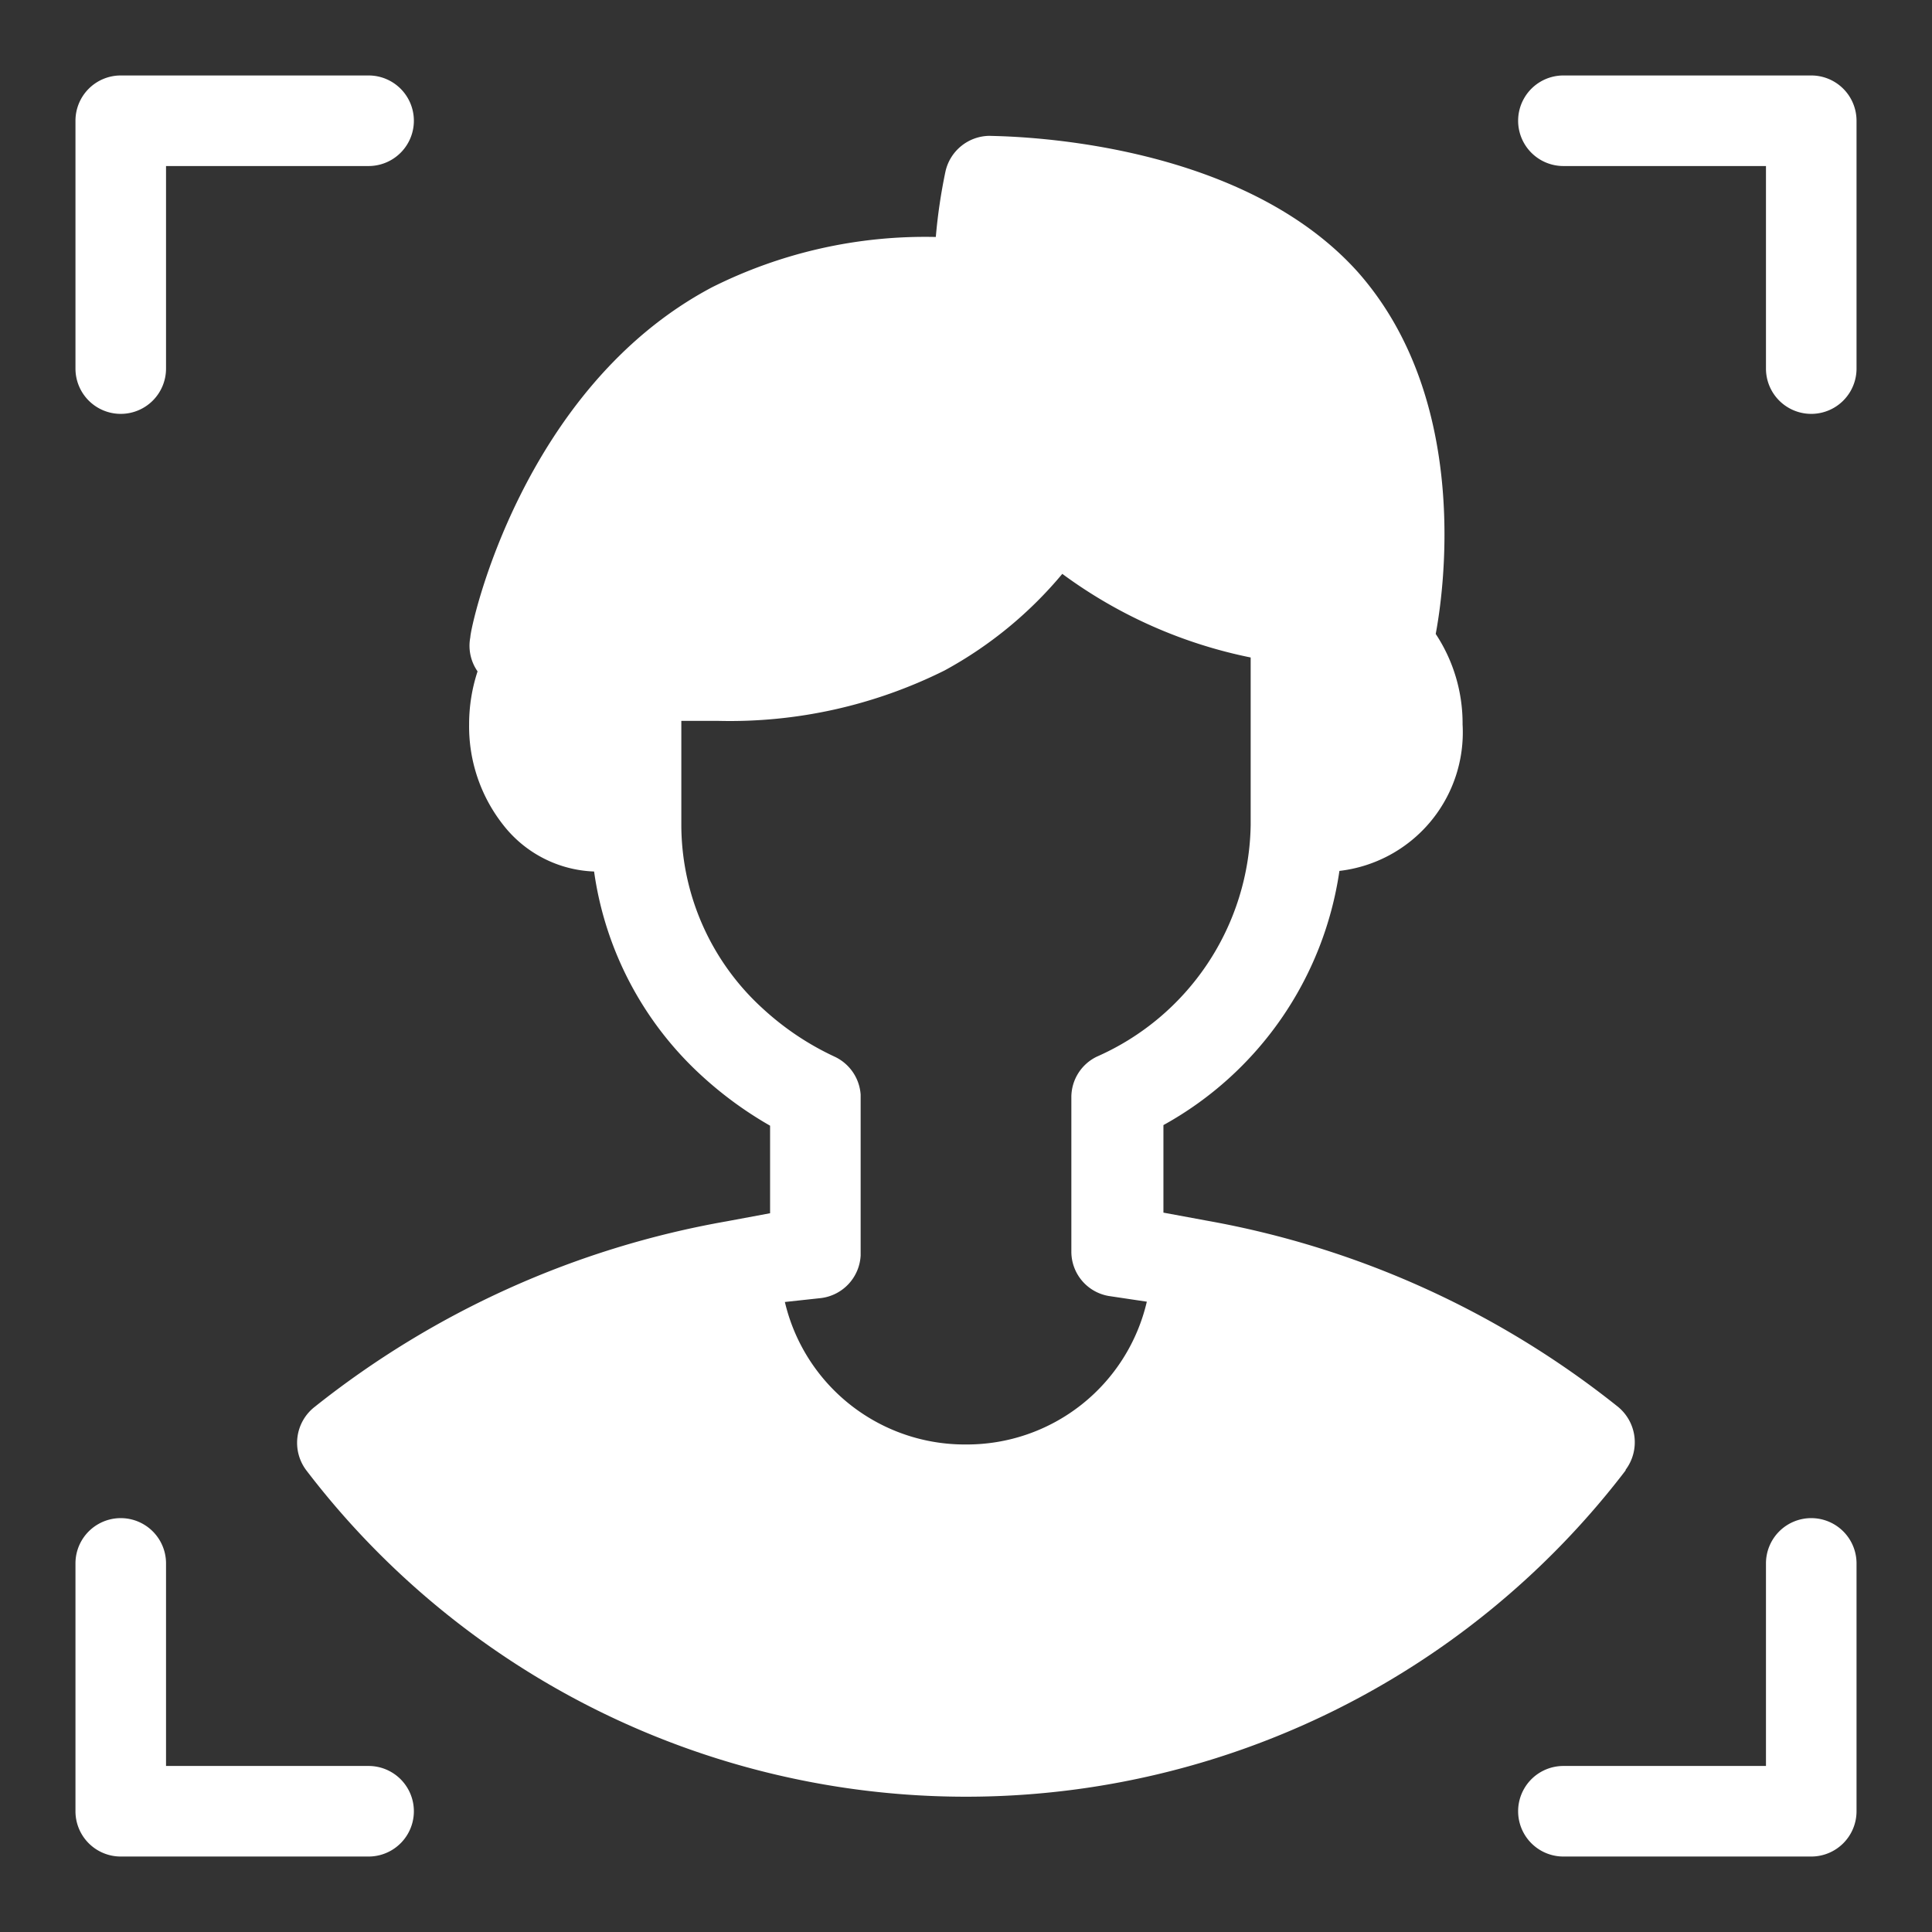 <svg xmlns="http://www.w3.org/2000/svg" version="1.1" xmlns:xlink="http://www.w3.org/1999/xlink" width="512" height="512" x="0" y="0" viewBox="0 0 64 64" style="enable-background:new 0 0 512 512" xml:space="preserve" class=""><rect x="0" y="0" width="64" height="64" fill="#333333" stroke="none"/><g><g data-name="Layer 46"><path d="M53.85 48.69a1.52 1.52 0 0 0-.28-2.11A30.33 30.33 0 0 0 40 40.44l-1.46-.27v-2.9a11.51 11.51 0 0 0 5.83-8.42A4.62 4.62 0 0 0 48.45 24a5.37 5.37 0 0 0-.89-3c.22-1.16 1.25-7.67-2.59-12-4.06-4.51-11.88-4.48-12.19-4.5a1.51 1.51 0 0 0-1.46 1.18A18.06 18.06 0 0 0 31 7.85a15.75 15.75 0 0 0-7.42 1.67c-6.3 3.34-8 11.25-8 11.59a1.48 1.48 0 0 0 .24 1.13 5.61 5.61 0 0 0-.28 1.76 5.27 5.27 0 0 0 1.14 3.34 4 4 0 0 0 3 1.53 11.29 11.29 0 0 0 3.57 6.77 12.58 12.58 0 0 0 2.26 1.65v2.9l-1.45.27a30.32 30.32 0 0 0-13.63 6.14 1.51 1.51 0 0 0-.28 2.11 27.49 27.49 0 0 0 43.7 0zM32 47.85a6.12 6.12 0 0 1-6-4.72l1.2-.13a1.5 1.5 0 0 0 1.31-1.41s0-5.3 0-5.33a1.5 1.5 0 0 0-.87-1.26 9.28 9.28 0 0 1-2.35-1.57 8.24 8.24 0 0 1-2.72-6.05v-3.5h1.22a15.93 15.93 0 0 0 7.5-1.67 13.43 13.43 0 0 0 3.9-3.2 15.78 15.78 0 0 0 6.24 2.77v5.56A8.53 8.53 0 0 1 36.34 35a1.49 1.49 0 0 0-.85 1.34v5.12a1.49 1.49 0 0 0 1.23 1.47l1.27.19A6.12 6.12 0 0 1 32 47.85zM4 13.71a1.5 1.5 0 0 0 1.5-1.5V5.5h6.71a1.5 1.5 0 0 0 0-3H4A1.5 1.5 0 0 0 2.5 4v8.21a1.5 1.5 0 0 0 1.5 1.5zM12.21 58.5H5.5v-6.71a1.5 1.5 0 0 0-3 0V60A1.5 1.5 0 0 0 4 61.5h8.21a1.5 1.5 0 1 0 0-3zM60 50.29a1.5 1.5 0 0 0-1.5 1.5v6.71h-6.71a1.5 1.5 0 1 0 0 3H60a1.5 1.5 0 0 0 1.5-1.5v-8.21a1.5 1.5 0 0 0-1.5-1.5zM60 2.5h-8.21a1.5 1.5 0 0 0 0 3h6.71v6.71a1.5 1.5 0 1 0 3 0V4A1.5 1.5 0 0 0 60 2.5z" fill="#ffffff" opacity="1" data-original="#000000" class=""></path></g></g></svg>